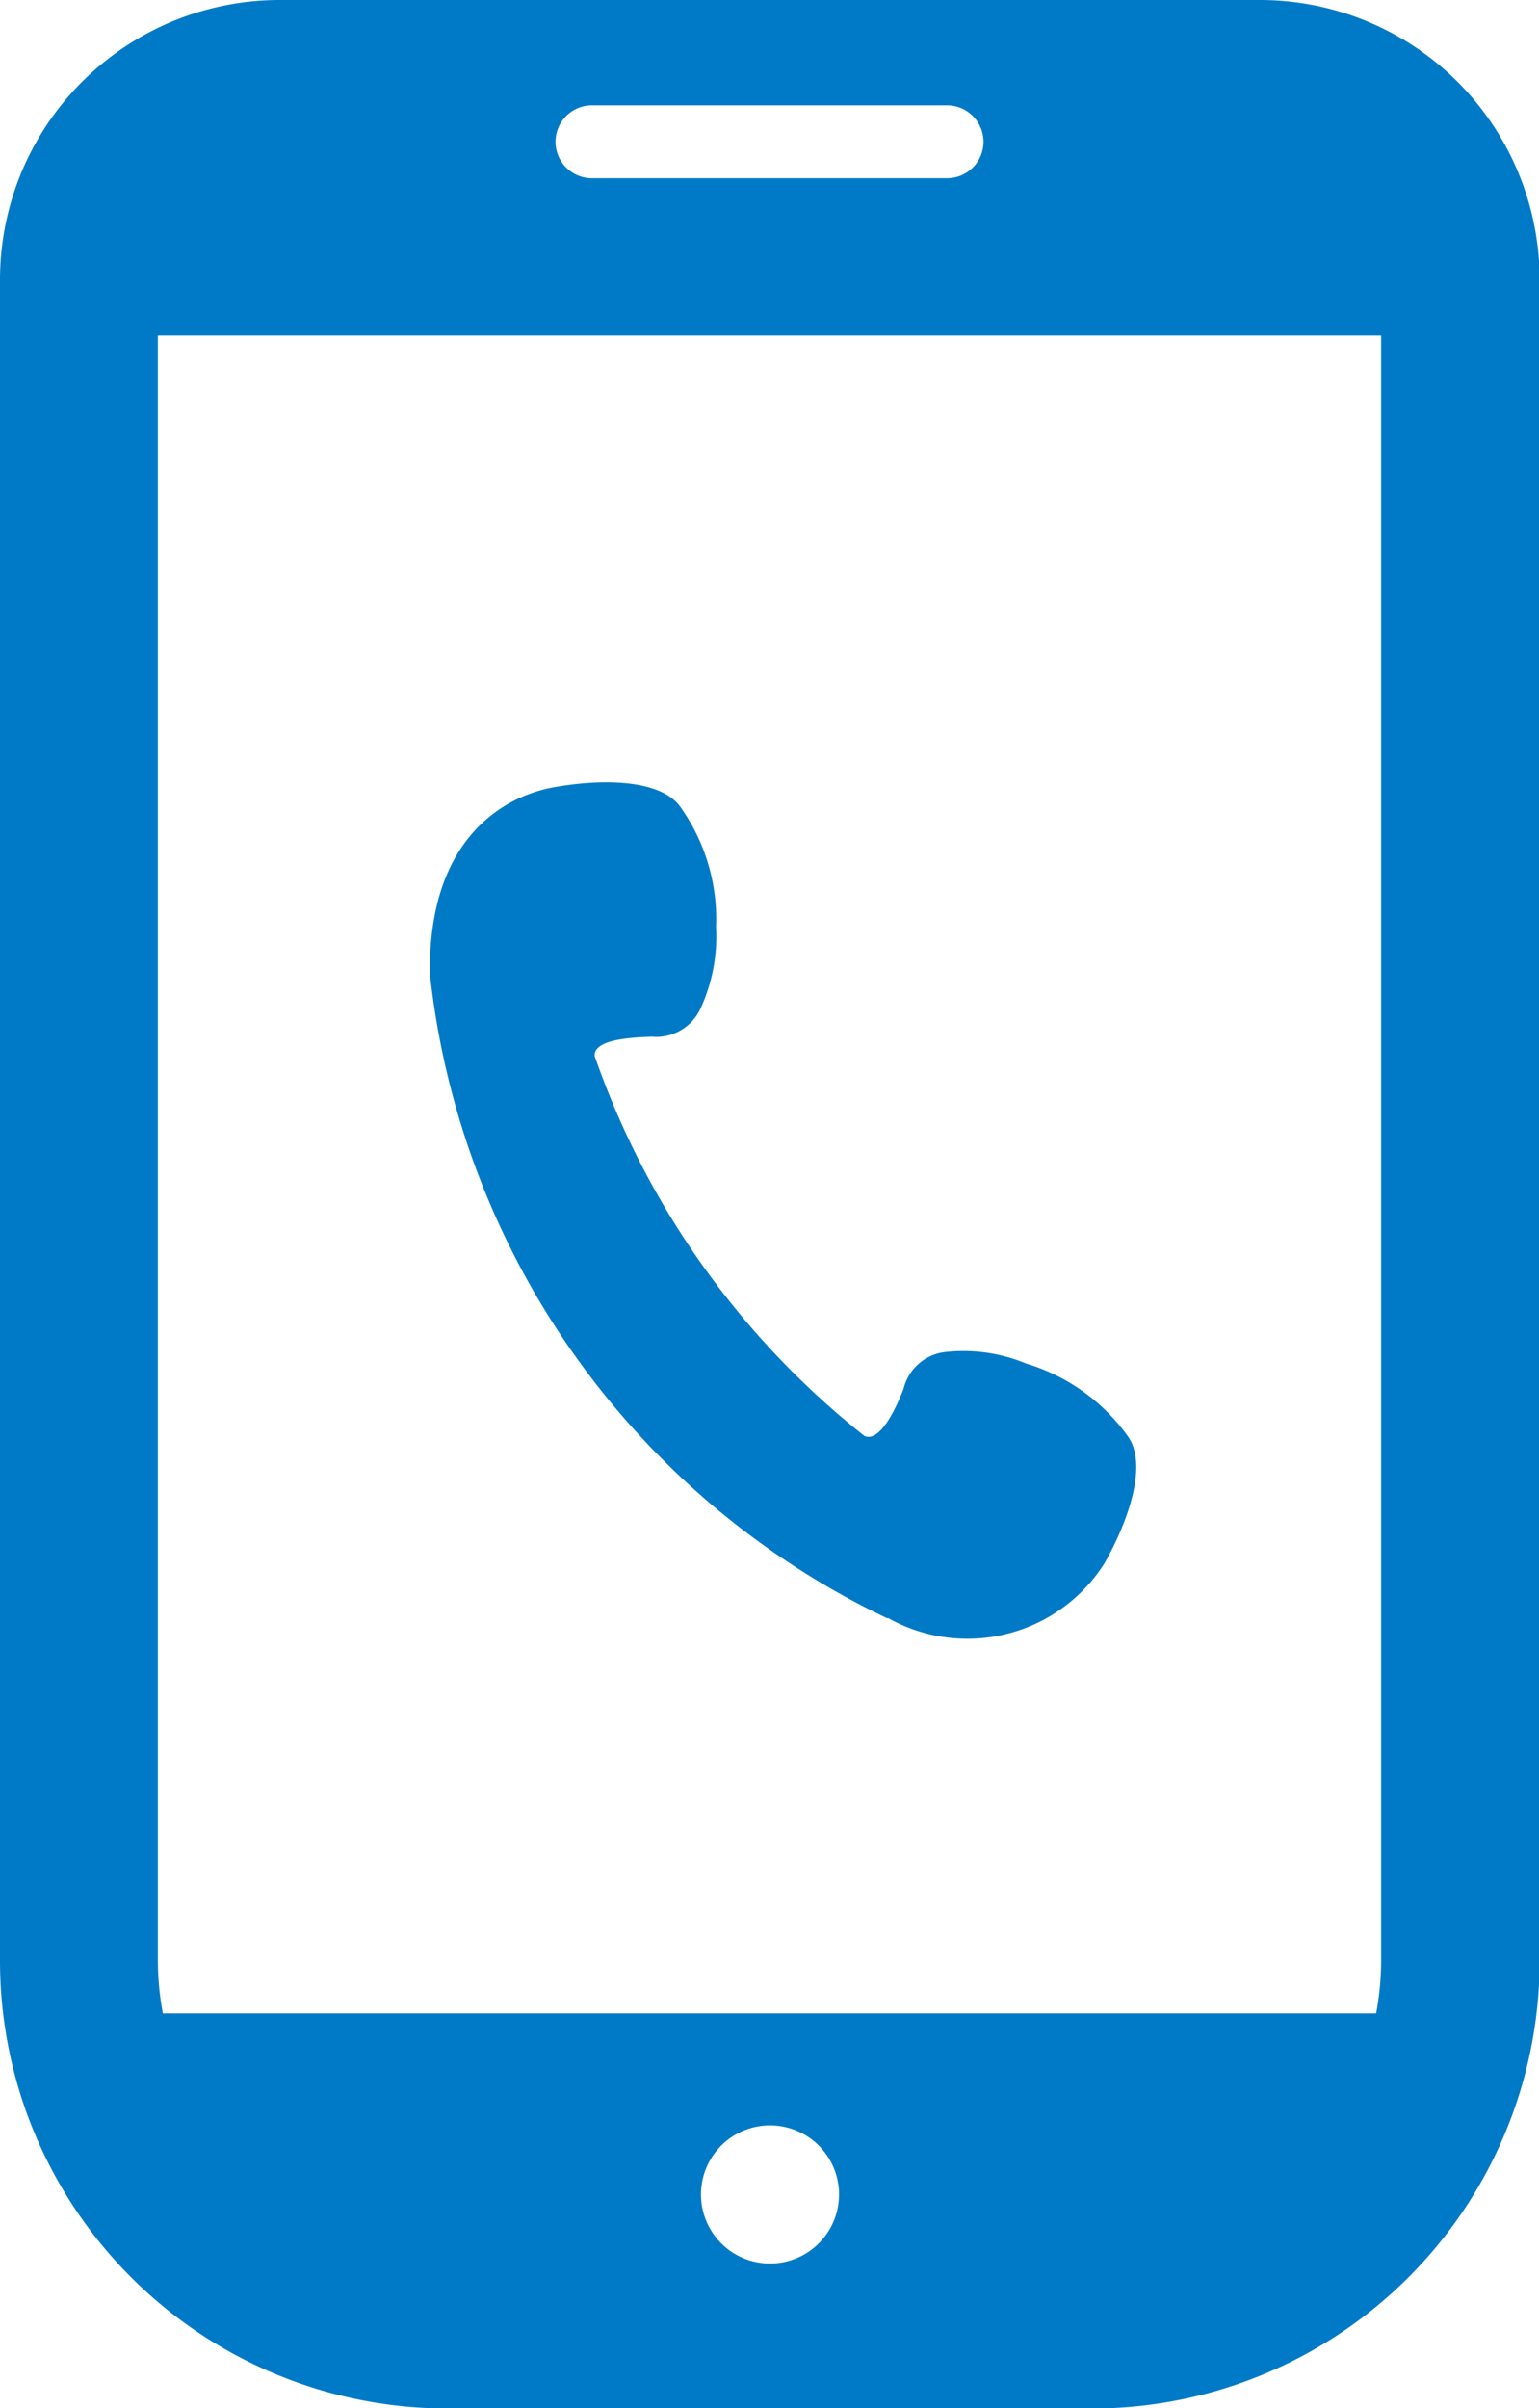 <svg xmlns="http://www.w3.org/2000/svg" width="14.78" height="23.118" viewBox="0 0 14.78 23.118">
  <g id="通話中のスマフォアイコン" transform="translate(-92.328)">
    <path id="パス_12" data-name="パス 12" d="M188.225,174.252a1.558,1.558,0,0,0,2.081-.524c.227-.4.419-.945.226-1.217a1.858,1.858,0,0,0-.977-.7,1.574,1.574,0,0,0-.778-.111.465.465,0,0,0-.4.351c-.071.187-.227.52-.376.455a8,8,0,0,1-2.591-3.647c-.012-.161.35-.179.55-.186a.467.467,0,0,0,.462-.261,1.655,1.655,0,0,0,.154-.791,1.859,1.859,0,0,0-.343-1.154c-.194-.272-.771-.27-1.224-.187s-1.2.475-1.181,1.793a7.79,7.79,0,0,0,4.394,6.184Z" transform="translate(-87.371 -158.721)" fill="#007ac7"/>
    <path id="パス_13" data-name="パス 13" d="M104.423,0H95.014a2.686,2.686,0,0,0-2.686,2.686V18.821a4.3,4.3,0,0,0,4.3,4.3h6.186a4.3,4.3,0,0,0,4.3-4.3V2.686A2.686,2.686,0,0,0,104.423,0Zm-4.7,21.729a.663.663,0,1,1,.663-.663A.663.663,0,0,1,99.718,21.729ZM98.013,1.011h3.41a.348.348,0,1,1,0,.7h-3.41a.348.348,0,0,1,0-.7Zm-4.169,17.81V3.221h11.748v15.6a2.793,2.793,0,0,1-.048.507H93.892A2.793,2.793,0,0,1,93.844,18.821Z" transform="translate(0)" fill="#007ac7"/>
  </g>
</svg>
